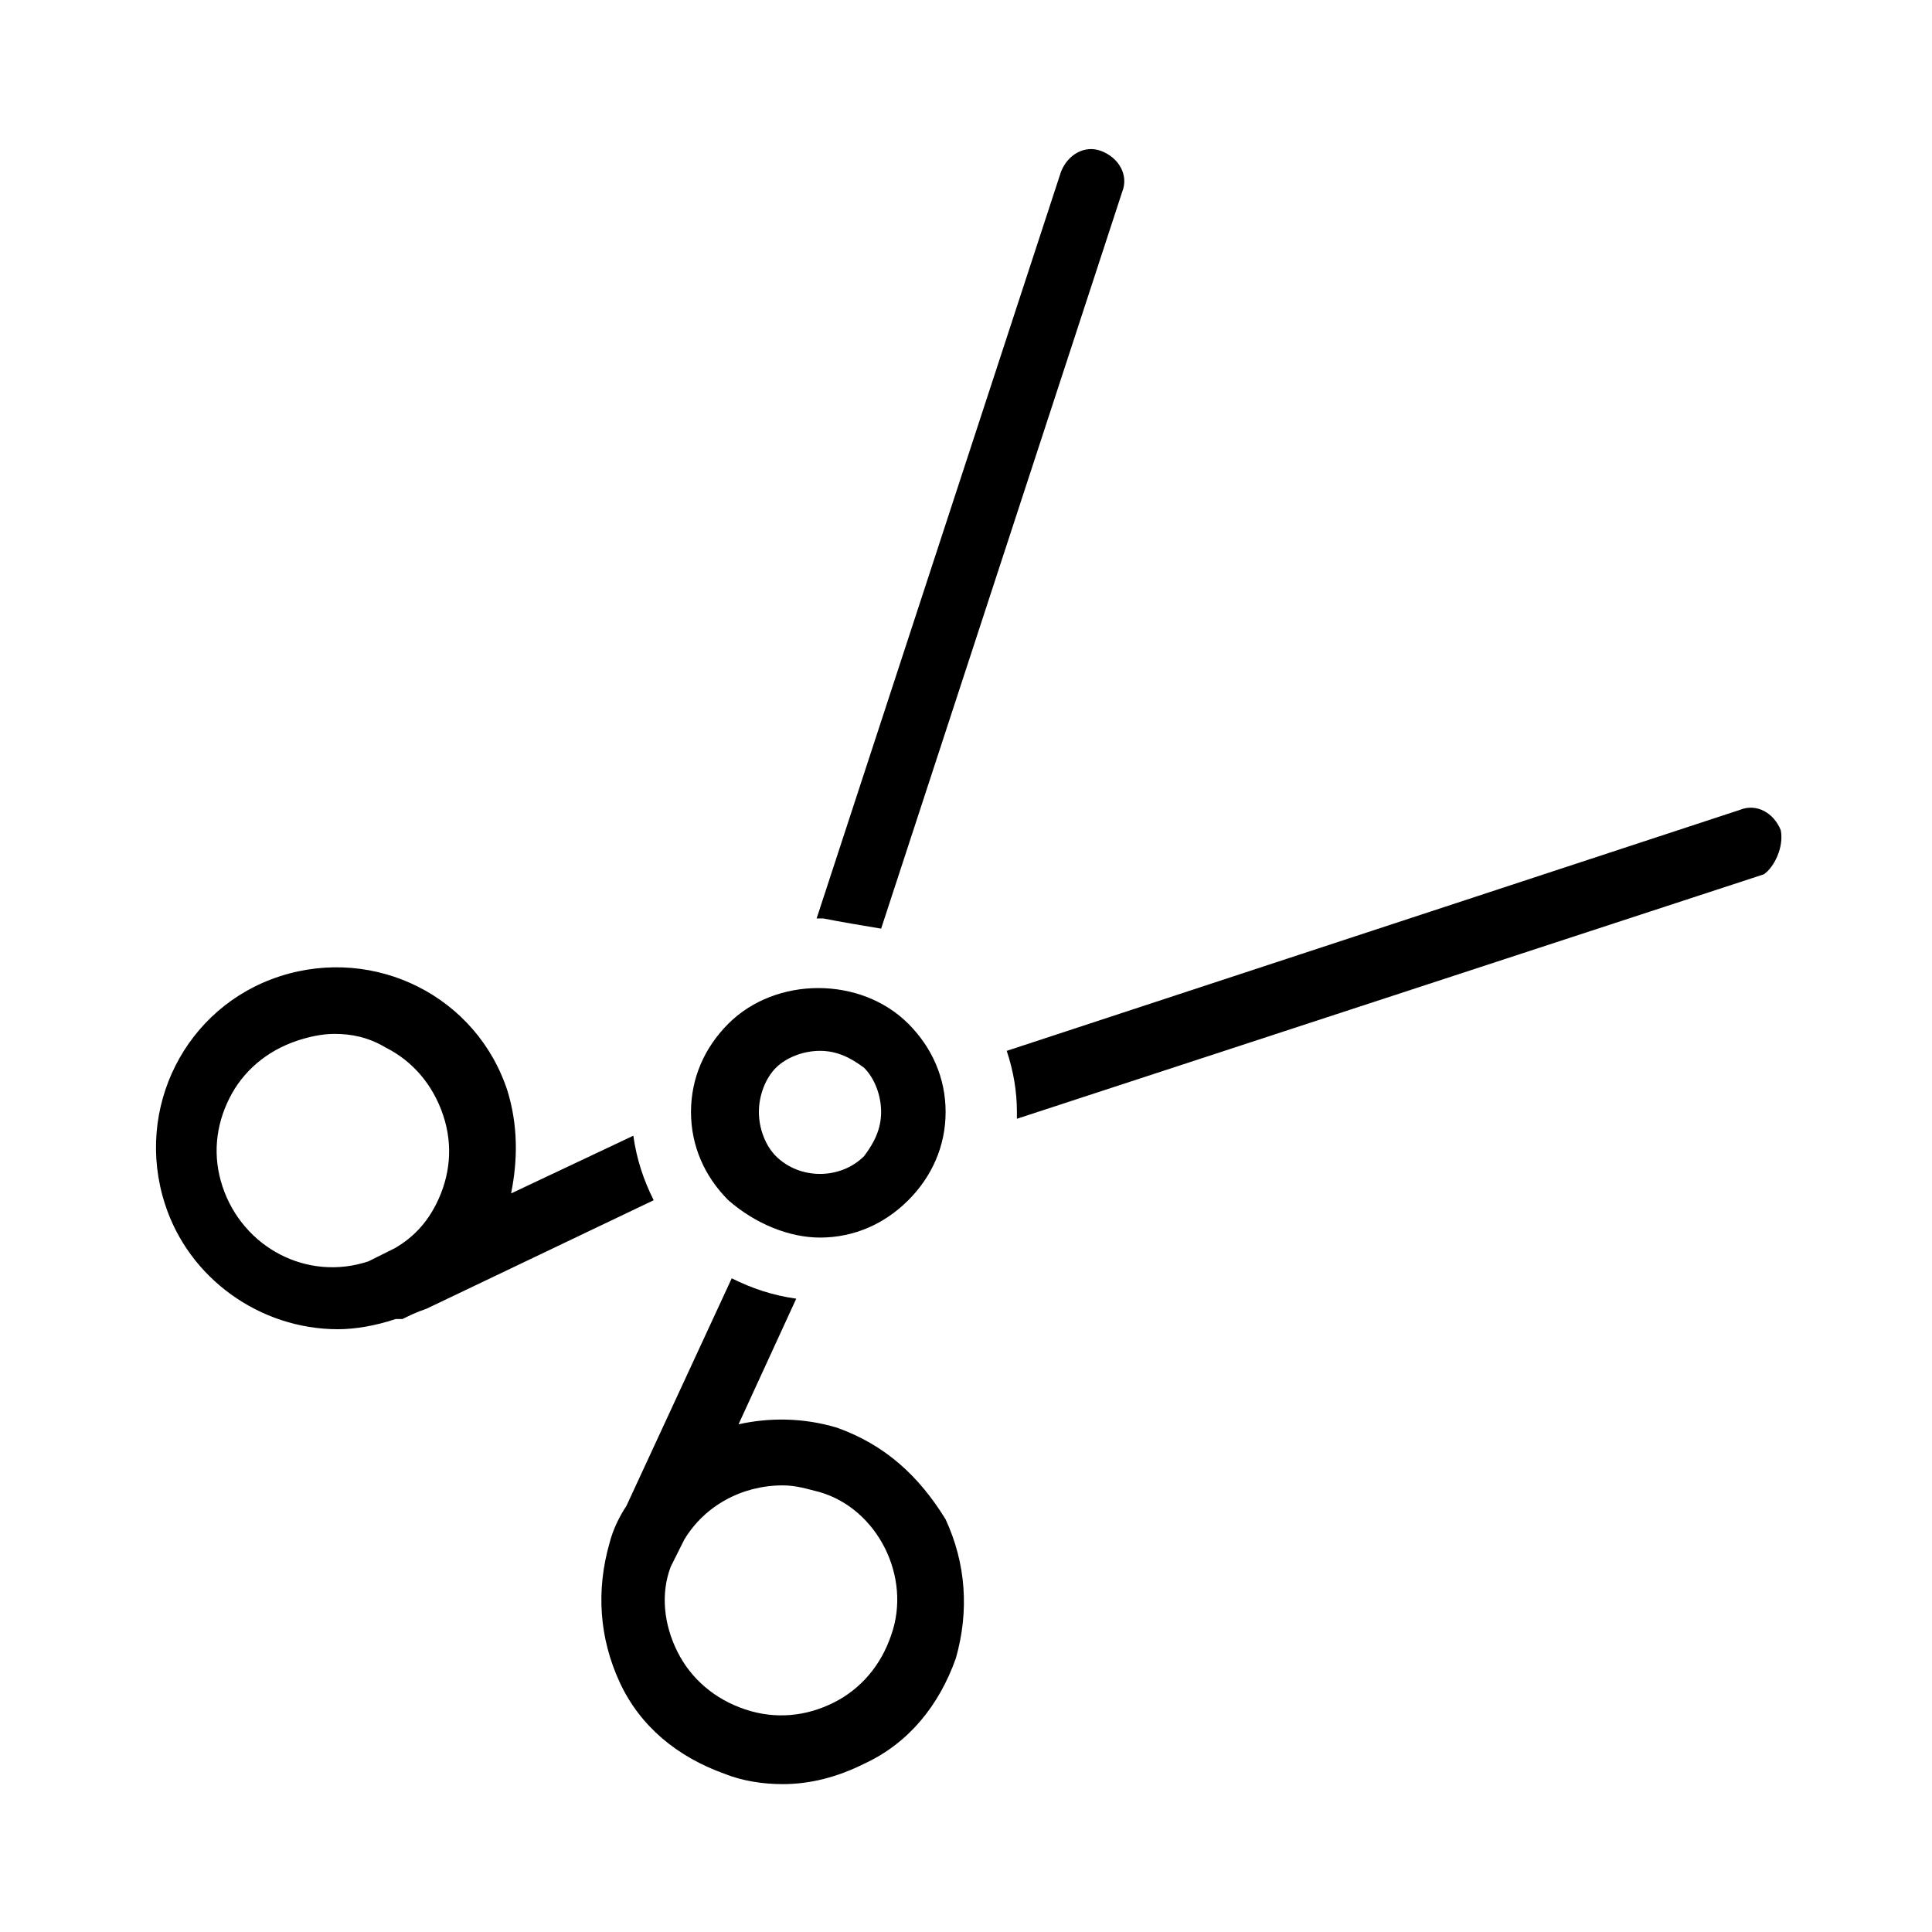 <?xml version="1.0" encoding="UTF-8"?>
<!-- Uploaded to: SVG Repo, www.svgrepo.com, Generator: SVG Repo Mixer Tools -->
<svg fill="#000000" width="800px" height="800px" version="1.1" viewBox="144 144 512 512" xmlns="http://www.w3.org/2000/svg">
 <g>
  <path d="m615.92 364.01c-1.801-4.5-6.297-7.199-10.797-5.398l-194.33 63.875c1.801 5.398 2.699 10.797 2.699 16.195v1.801l197.93-64.777c2.699-1.797 5.398-7.195 4.5-11.695z"/>
  <path d="m365.81 522.35c-8.996-2.699-17.992-2.699-26.09-0.898l15.293-33.289c-6.297-0.898-11.695-2.699-17.094-5.398l-27.891 60.277c-1.801 2.699-3.598 6.297-4.5 9.895-3.598 12.594-2.699 25.191 2.699 36.887 5.398 11.695 15.293 19.793 27.891 24.289 4.5 1.801 9.895 2.699 15.293 2.699 7.199 0 14.395-1.801 21.594-5.398 11.695-5.398 19.793-15.293 24.289-27.891 3.598-12.594 2.699-25.191-2.699-36.887-7.195-11.688-16.191-19.785-28.785-24.285zm14.395 54.879c-2.699 8.098-8.098 14.395-15.293 17.992-7.199 3.598-15.293 4.5-23.391 1.801-8.098-2.699-14.395-8.098-17.992-15.293-3.598-7.199-4.5-15.293-1.801-22.492l3.598-7.199c5.398-8.996 15.293-14.395 26.09-14.395 3.598 0 6.297 0.898 9.895 1.801 15.293 4.5 24.293 22.492 18.895 37.785z"/>
  <path d="m377.51 390.1 63.875-195.23c1.801-4.5-0.898-8.996-5.398-10.797s-8.996 0.898-10.797 5.398l-64.777 197.93h1.801c4.5 0.902 9.898 1.801 15.297 2.699z"/>
  <path d="m250.66 493.56c1.801-0.898 3.598-1.801 6.297-2.699l60.277-28.789c-2.699-5.398-4.5-10.797-5.398-17.094l-32.387 15.293c1.801-8.996 1.801-17.992-0.898-26.988-8.098-25.191-35.086-38.684-60.277-30.59-25.191 8.098-38.684 35.086-30.59 60.277 6.297 19.793 25.191 33.289 45.883 33.289 4.5 0 9.895-0.898 15.293-2.699h0.898zm-47.684-35.086c-2.699-8.098-1.801-16.195 1.801-23.391 3.598-7.199 9.895-12.594 17.992-15.293 2.699-0.898 6.297-1.801 9.895-1.801 4.5 0 8.996 0.898 13.496 3.598 7.199 3.598 12.594 9.895 15.293 17.992 2.699 8.098 1.801 16.195-1.801 23.391-2.699 5.398-6.297 8.996-10.797 11.695l-7.199 3.598c-16.188 5.402-33.281-3.594-38.68-19.789z"/>
  <path d="m361.31 471.97c8.996 0 17.094-3.598 23.391-9.895s9.895-14.395 9.895-23.391-3.598-17.094-9.895-23.391c-12.594-12.594-35.086-12.594-47.684 0-6.297 6.297-9.895 14.395-9.895 23.391s3.598 17.094 9.895 23.391c7.199 6.293 16.195 9.895 24.293 9.895zm-11.695-44.984c2.699-2.699 7.199-4.5 11.695-4.5 4.5 0 8.098 1.801 11.695 4.5 2.699 2.699 4.5 7.199 4.5 11.695 0 4.5-1.801 8.098-4.5 11.695-6.297 6.297-17.094 6.297-23.391 0-2.699-2.699-4.5-7.199-4.5-11.695 0.004-4.496 1.801-8.996 4.5-11.695z"/>
 </g>
</svg>